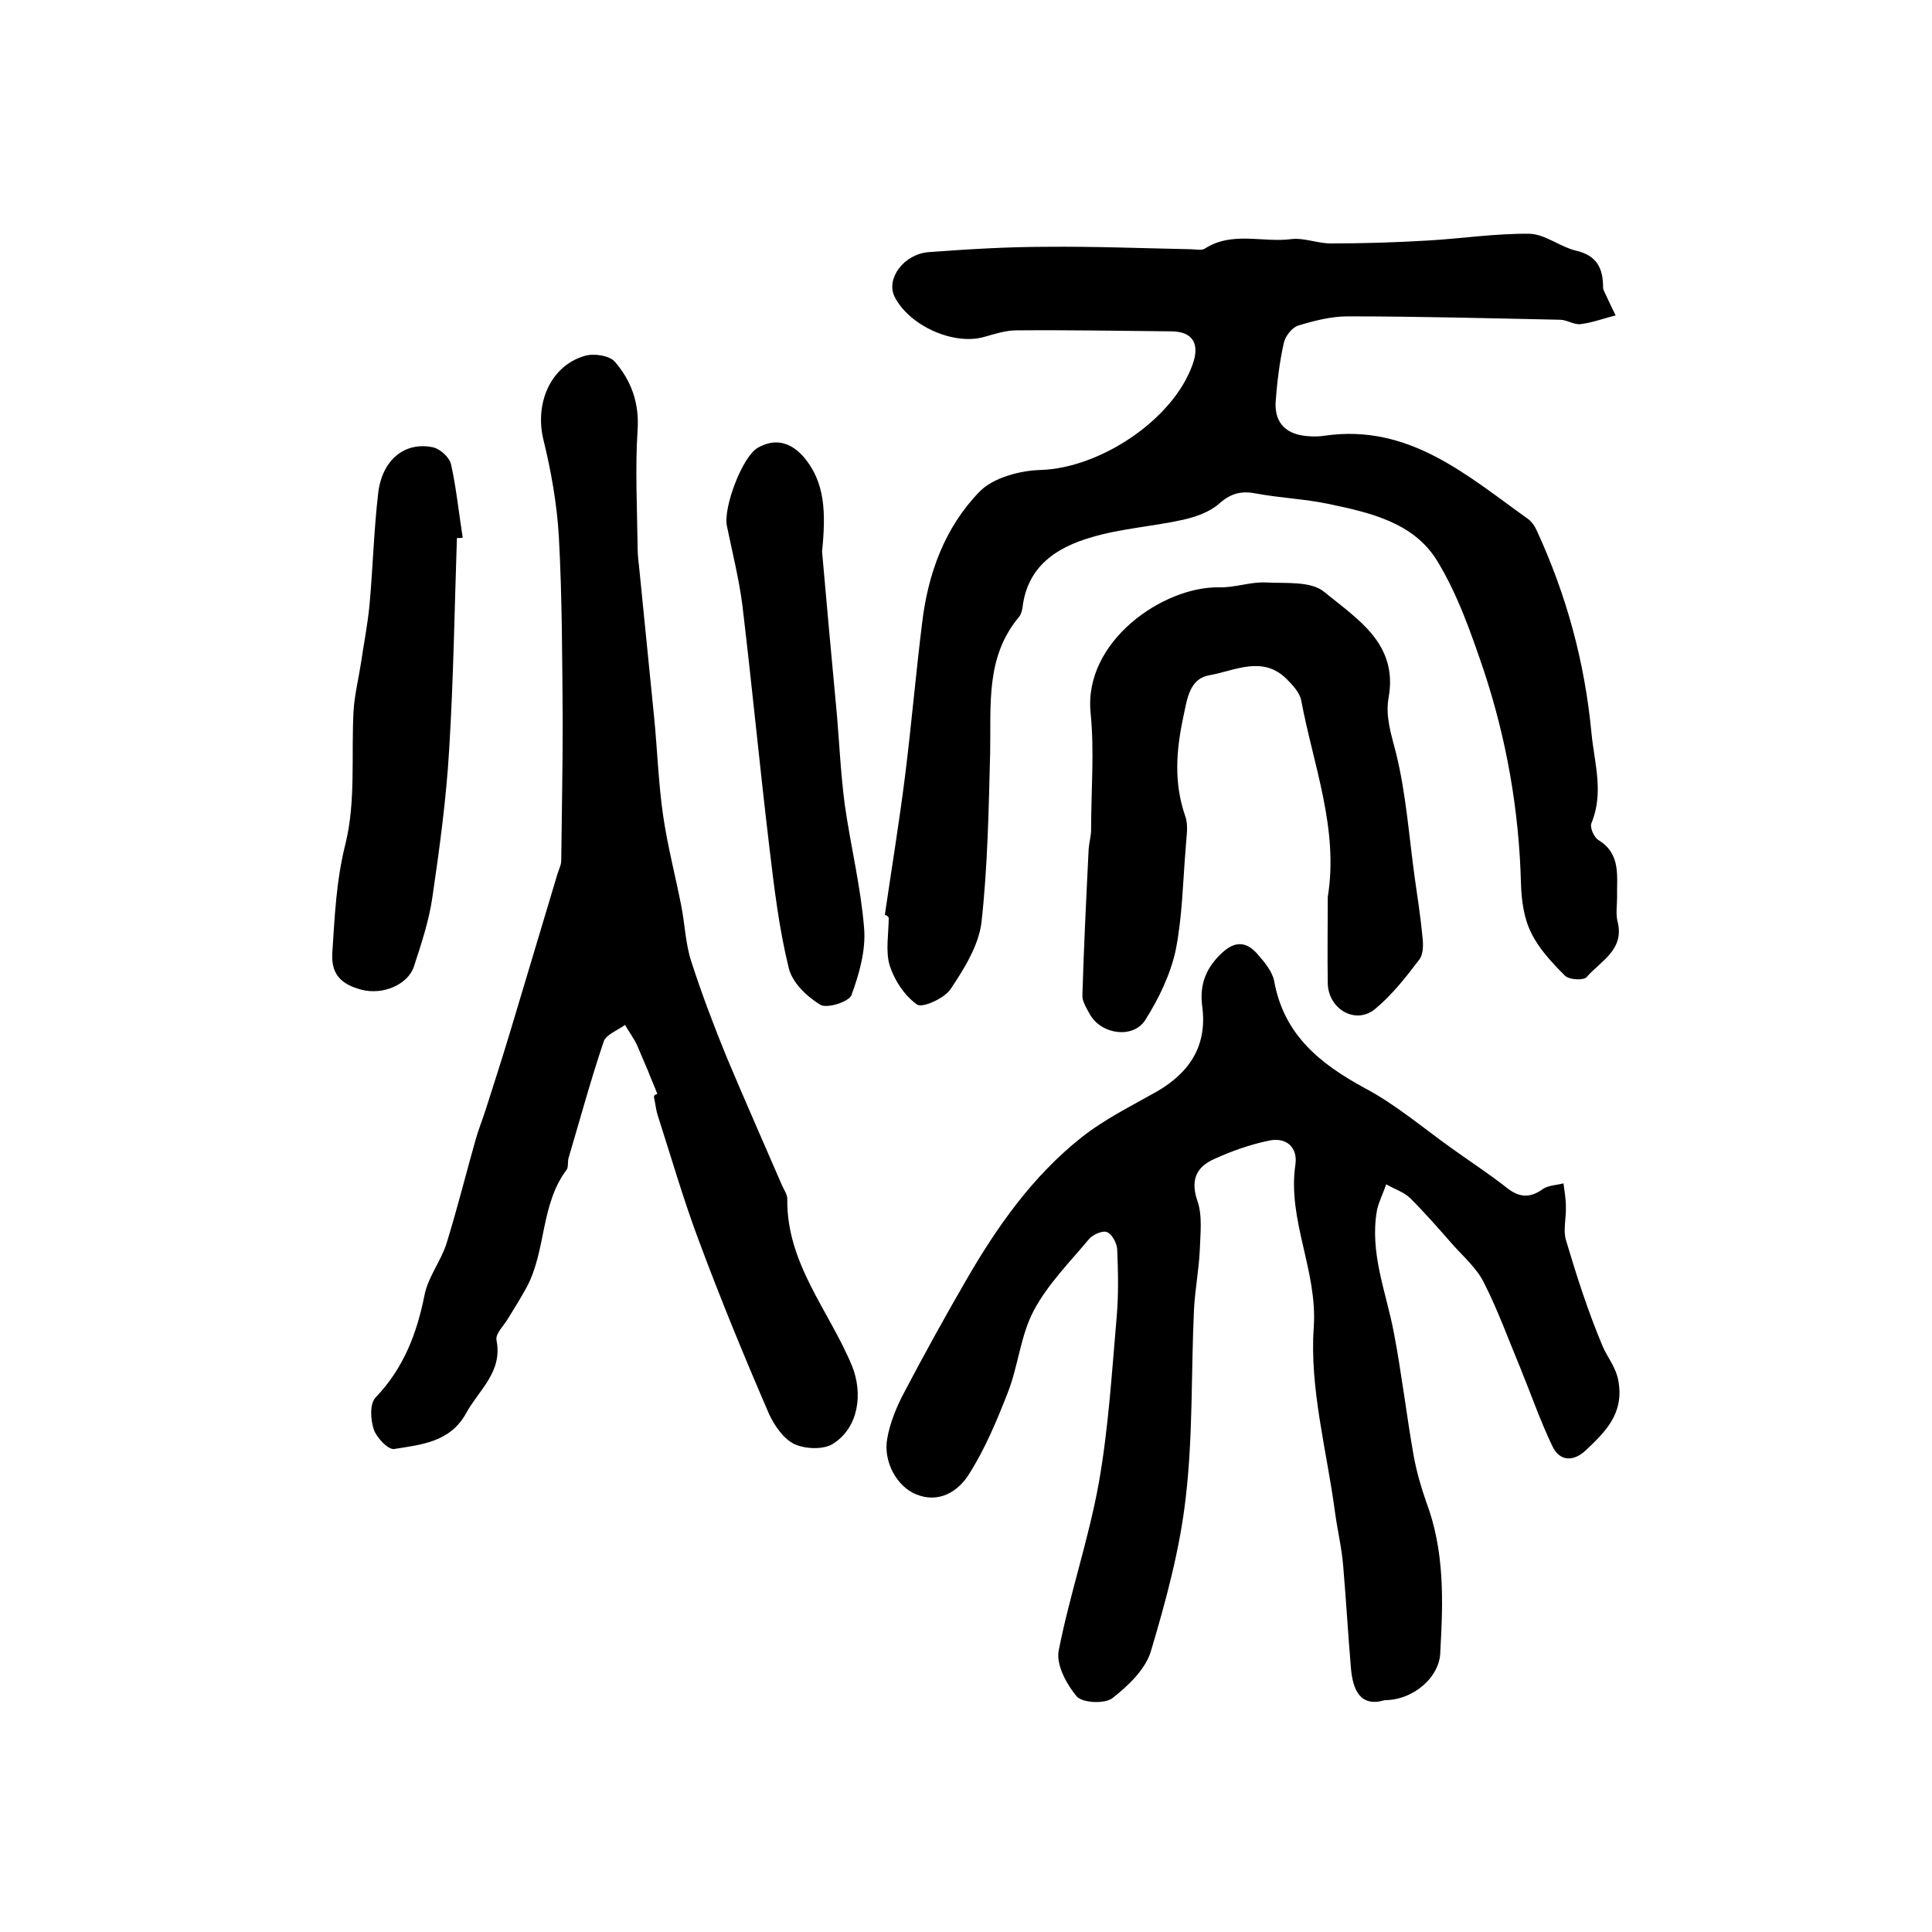 <?xml version="1.0" encoding="utf-8"?>
<!-- Generator: Adobe Illustrator 22.0.0, SVG Export Plug-In . SVG Version: 6.00 Build 0)  -->
<svg version="1.1" id="图层_1" xmlns="http://www.w3.org/2000/svg" xmlns:xlink="http://www.w3.org/1999/xlink" x="0px" y="0px"
	 viewBox="0 0 400 400" style="enable-background:new 0 0 400 400;" xml:space="preserve">
<style type="text/css">
	.st0{fill:#FFFFFF;}
</style>
<g>
	
	<path d="M183.2,189.4c1.4-9.6,3-19.3,4.2-28.9c1.3-10.4,2.2-20.9,3.5-31.4c1.2-10.3,4.7-19.9,11.9-27.3c2.8-2.9,8.4-4.4,12.7-4.5
		c12.2-0.4,27.3-10.3,31.4-21.8c1.6-4.4,0-6.9-4.5-6.9c-10.7-0.1-21.3-0.3-32-0.2c-2.3,0-4.6,0.8-6.8,1.4
		c-6.3,1.7-15.4-2.4-18.4-8.4c-1.8-3.7,1.9-8.8,7.1-9.2c8.1-0.6,16.2-1.1,24.3-1.1c10-0.1,19.9,0.3,29.9,0.5c1,0,2.2,0.3,2.9-0.1
		c5.7-3.7,12-1.2,18-2c2.6-0.3,5.4,0.9,8.1,0.9c6.7,0,13.4-0.2,20.1-0.6c7-0.4,14.1-1.5,21.1-1.4c3.2,0.1,6.3,2.7,9.6,3.5
		c4.3,1,5.6,3.6,5.6,7.6c0,0.5,0.3,0.9,0.5,1.4c0.7,1.5,1.4,3,2.1,4.4c-2.4,0.6-4.8,1.5-7.2,1.8c-1.4,0.2-2.9-0.9-4.3-0.9
		c-14.7-0.3-29.3-0.7-44-0.7c-3.4,0-6.9,0.9-10.2,1.9c-1.3,0.4-2.7,2.2-3,3.6c-0.9,4-1.4,8.2-1.7,12.3c-0.2,4.5,2.4,6.7,6.7,7
		c1.2,0.1,2.3,0.1,3.5-0.1c17.4-2.5,29.4,8.2,42,17.2c0.8,0.6,1.4,1.4,1.8,2.3c6.2,13.4,10,27.3,11.4,42.1c0.6,6.2,2.6,12.3,0,18.6
		c-0.4,0.9,0.5,2.9,1.4,3.5c4.8,2.9,3.8,7.6,3.9,11.9c0,1.7-0.3,3.4,0.1,5c1.5,5.9-3.6,8.2-6.4,11.5c-0.6,0.7-3.6,0.6-4.5-0.3
		c-2.7-2.7-5.4-5.6-7-8.9c-1.5-3-2-6.7-2.1-10.2c-0.4-15.2-3-30-7.8-44.4c-2.6-7.6-5.3-15.4-9.5-22.3c-4.9-8.1-14.1-10.1-22.7-11.9
		c-4.8-1-9.8-1.2-14.7-2.1c-3-0.6-5.2-0.2-7.7,2c-2,1.8-4.9,2.8-7.5,3.4c-6.3,1.4-12.8,1.8-18.9,3.6c-7.3,2.1-13.4,6-14.4,14.6
		c-0.1,0.6-0.3,1.4-0.7,1.9c-7,8.3-5.8,18.3-6,28.1c-0.3,11.7-0.5,23.5-1.8,35.2c-0.6,4.8-3.6,9.6-6.4,13.8
		c-1.3,1.9-5.7,3.9-6.9,3.2c-2.6-1.8-4.7-5-5.7-8.1c-0.9-3-0.2-6.6-0.2-9.9C183.7,189.5,183.4,189.5,183.2,189.4z"/>
	<path d="M286.7,352c-5,1.5-6.6-2-7-6.6c-0.6-7-1-14.1-1.6-21.1c-0.3-3.8-1.2-7.5-1.7-11.2c-1.7-12.8-5.3-25.7-4.4-38.3
		c0.8-11.8-5.5-22.2-3.8-33.7c0.5-3.5-1.8-5.6-5.2-5c-4,0.8-8,2.2-11.7,3.9c-3.5,1.6-4.9,4.2-3.4,8.6c1.1,3.1,0.6,6.9,0.5,10.3
		c-0.2,4.1-1,8.2-1.2,12.3c-0.6,13-0.2,26-1.7,38.8c-1.2,10.7-4.1,21.4-7.2,31.8c-1.1,3.8-4.7,7.2-8,9.8c-1.6,1.2-6.2,1-7.4-0.4
		c-2.1-2.5-4.3-6.6-3.7-9.5c2.3-11.7,6.2-23,8.3-34.7c2-11.3,2.7-22.9,3.7-34.4c0.4-4.6,0.3-9.3,0.1-14c-0.1-1.3-1.1-3.1-2.1-3.5
		c-0.9-0.4-2.9,0.5-3.7,1.4c-4,4.8-8.6,9.4-11.5,14.9c-2.7,5.1-3.2,11.4-5.3,16.8c-2.3,5.9-4.8,11.9-8.2,17.2
		c-2.2,3.4-6.1,5.9-10.8,4c-4-1.6-6.9-6.8-6-11.6c0.6-3.4,2-6.7,3.6-9.7c4.1-7.8,8.3-15.4,12.7-23c6.4-11.1,13.8-21.6,23.9-29.6
		c4.8-3.8,10.3-6.5,15.6-9.5c6.9-4,10.5-9.6,9.4-17.7c-0.6-4.6,0.9-8.1,4.2-11.1c2.7-2.5,5.1-2.2,7.3,0.4c1.4,1.6,3,3.5,3.4,5.5
		c2,11.1,9.4,17.1,18.8,22.2c6.4,3.4,12,8.2,17.9,12.4c3.9,2.8,7.9,5.4,11.7,8.4c2.5,1.9,4.7,1.9,7.2,0.1c1.1-0.8,2.8-0.8,4.3-1.2
		c0.2,1.6,0.5,3.2,0.5,4.7c0.1,2.4-0.6,4.9,0,7c2.2,7.4,4.6,14.9,7.6,22c1,2.4,2.8,4.3,3.3,7.4c1.1,6.6-2.7,10.3-6.7,14.1
		c-2.6,2.5-5.5,2.4-7-0.8c-2.5-5.2-4.4-10.7-6.6-16.1c-2.5-6-4.7-12.1-7.6-17.8c-1.5-3-4.3-5.4-6.5-7.9c-2.8-3.2-5.7-6.5-8.7-9.5
		c-1.3-1.3-3.3-1.9-5-2.9c-0.6,1.8-1.5,3.5-1.9,5.3c-1.6,8.9,1.9,17,3.5,25.5c1.6,8.4,2.6,17,4.1,25.5c0.6,3.2,1.5,6.4,2.6,9.5
		c3.8,10.1,3.5,20.5,2.9,30.9C298.2,347.2,292.6,352,286.7,352z"/>
	<path d="M136.1,226.5c-0.6-1.6-1.3-3.1-1.9-4.7c-0.8-1.8-1.5-3.6-2.3-5.4c-0.7-1.5-1.7-2.8-2.5-4.2c-1.5,1.1-3.9,2-4.4,3.4
		c-2.7,8-4.9,16.1-7.3,24.2c-0.2,0.8,0,1.9-0.4,2.4c-5.4,7.2-4.2,16.6-8.2,24.2c-1.2,2.2-2.5,4.3-3.8,6.4c-0.9,1.6-2.8,3.3-2.5,4.7
		c1.3,6.6-3.7,10.3-6.3,15.1c-3.3,6-9.3,6.5-14.9,7.4c-1.2,0.2-3.6-2.3-4.2-4c-0.7-2.1-0.9-5.4,0.4-6.7c5.8-6.1,8.5-13.2,10.1-21.2
		c0.7-3.6,3.3-6.9,4.5-10.5c2.2-7.1,4-14.3,6-21.4c0.6-2.2,1.5-4.4,2.2-6.6c1.7-5.3,3.4-10.6,5-15.9c3.3-10.9,6.5-21.8,9.8-32.7
		c0.3-1,0.8-1.9,0.8-2.9c0.1-9.5,0.3-19.1,0.3-28.6c-0.1-12.8-0.1-25.7-0.8-38.5c-0.4-6.7-1.6-13.5-3.2-20
		c-1.8-7.4,1.4-15.2,8.5-17.3c1.9-0.6,5.2-0.1,6.3,1.2c3.4,3.9,5.1,8.6,4.7,14.2c-0.5,7.8-0.1,15.7,0,23.6c0,1.5,0.1,3,0.3,4.5
		c1,10.3,2.1,20.7,3.1,31c0.7,6.9,0.9,13.9,1.9,20.7c0.9,6.2,2.5,12.3,3.7,18.4c0.8,3.9,0.9,8,2.1,11.7c2.2,6.8,4.7,13.4,7.4,20
		c3.7,8.8,7.6,17.6,11.4,26.4c0.4,0.9,1.1,1.9,1.1,2.8c-0.2,13.4,8.7,23.2,13.4,34.6c2.3,5.7,1.4,12.7-3.9,16.1
		c-2,1.3-5.8,1.1-8,0.1c-2.3-1.1-4.2-3.9-5.3-6.3c-5.1-11.8-10-23.7-14.5-35.8c-3.2-8.5-5.7-17.2-8.5-25.9c-0.4-1.2-0.5-2.5-0.8-3.8
		C135.4,226.7,135.7,226.6,136.1,226.5z"/>
	<path d="M274.9,185.7c2.3-14.1-3-27.3-5.5-40.7c-0.3-1.6-1.8-3.2-3-4.4c-5-5-10.8-1.7-16-0.8c-4.1,0.7-4.6,4.8-5.4,8.6
		c-1.5,7-2,13.7,0.4,20.6c0.7,1.9,0.2,4.3,0.1,6.4c-0.6,7.1-0.7,14.4-2.1,21.4c-1.1,5-3.5,10-6.3,14.4c-2.5,3.9-9,3-11.4-1.1
		c-0.7-1.3-1.7-2.8-1.6-4.1c0.3-10.1,0.8-20.2,1.3-30.3c0.1-1.3,0.5-2.6,0.5-3.9c0-8.1,0.7-16.2-0.1-24.2c-1.5-14.8,15-26.2,26.6-26
		c3.3,0.1,6.6-1.2,9.8-1c4.1,0.2,9.2-0.3,11.9,1.9c6.8,5.6,15.4,10.7,13.4,21.9c-0.7,3.9,0.5,7.5,1.5,11.4
		c2.1,8.4,2.7,17.2,3.9,25.9c0.6,4.1,1.2,8.1,1.6,12.2c0.2,1.6,0.2,3.6-0.6,4.7c-2.8,3.7-5.7,7.4-9.2,10.3c-4,3.3-9.6,0.1-9.8-5.2
		C274.8,197.7,274.9,191.7,274.9,185.7z"/>
	<path d="M94.6,111.4c-0.5,14.6-0.7,29.1-1.6,43.7c-0.6,10.3-2,20.6-3.5,30.8c-0.7,4.8-2.3,9.6-3.8,14.2c-1.2,3.7-6.4,6-10.9,4.8
		c-3.7-1-6.3-2.8-6-7.6c0.5-7.6,0.8-14.9,2.7-22.5c2.2-8.8,1.2-18.4,1.7-27.6c0.2-3.3,1-6.5,1.5-9.7c0.6-4.1,1.4-8.1,1.8-12.2
		c0.7-7.7,0.9-15.5,1.8-23.2c0.8-6.9,5.5-10.7,11.3-9.5c1.5,0.3,3.5,2.1,3.8,3.6c1.1,5,1.6,10.1,2.4,15.1
		C95.5,111.4,95,111.4,94.6,111.4z"/>
	<path d="M170.2,114.2c0.9,10.4,2,22.3,3.1,34.1c0.5,6.1,0.8,12.2,1.6,18.3c1.2,8.5,3.3,16.9,4,25.5c0.4,4.6-1,9.5-2.6,13.9
		c-0.5,1.4-5.1,2.9-6.5,2c-2.8-1.7-5.8-4.6-6.5-7.6c-2-8.1-3-16.5-4-24.9c-2-16.7-3.6-33.5-5.6-50.2c-0.7-5.5-2.1-11-3.2-16.4
		c-0.8-3.8,3.2-14.4,6.4-16.2c3.5-2,6.7-1.2,9.4,1.8C170.9,99.8,171,106.2,170.2,114.2z"/>
</g>
</svg>

